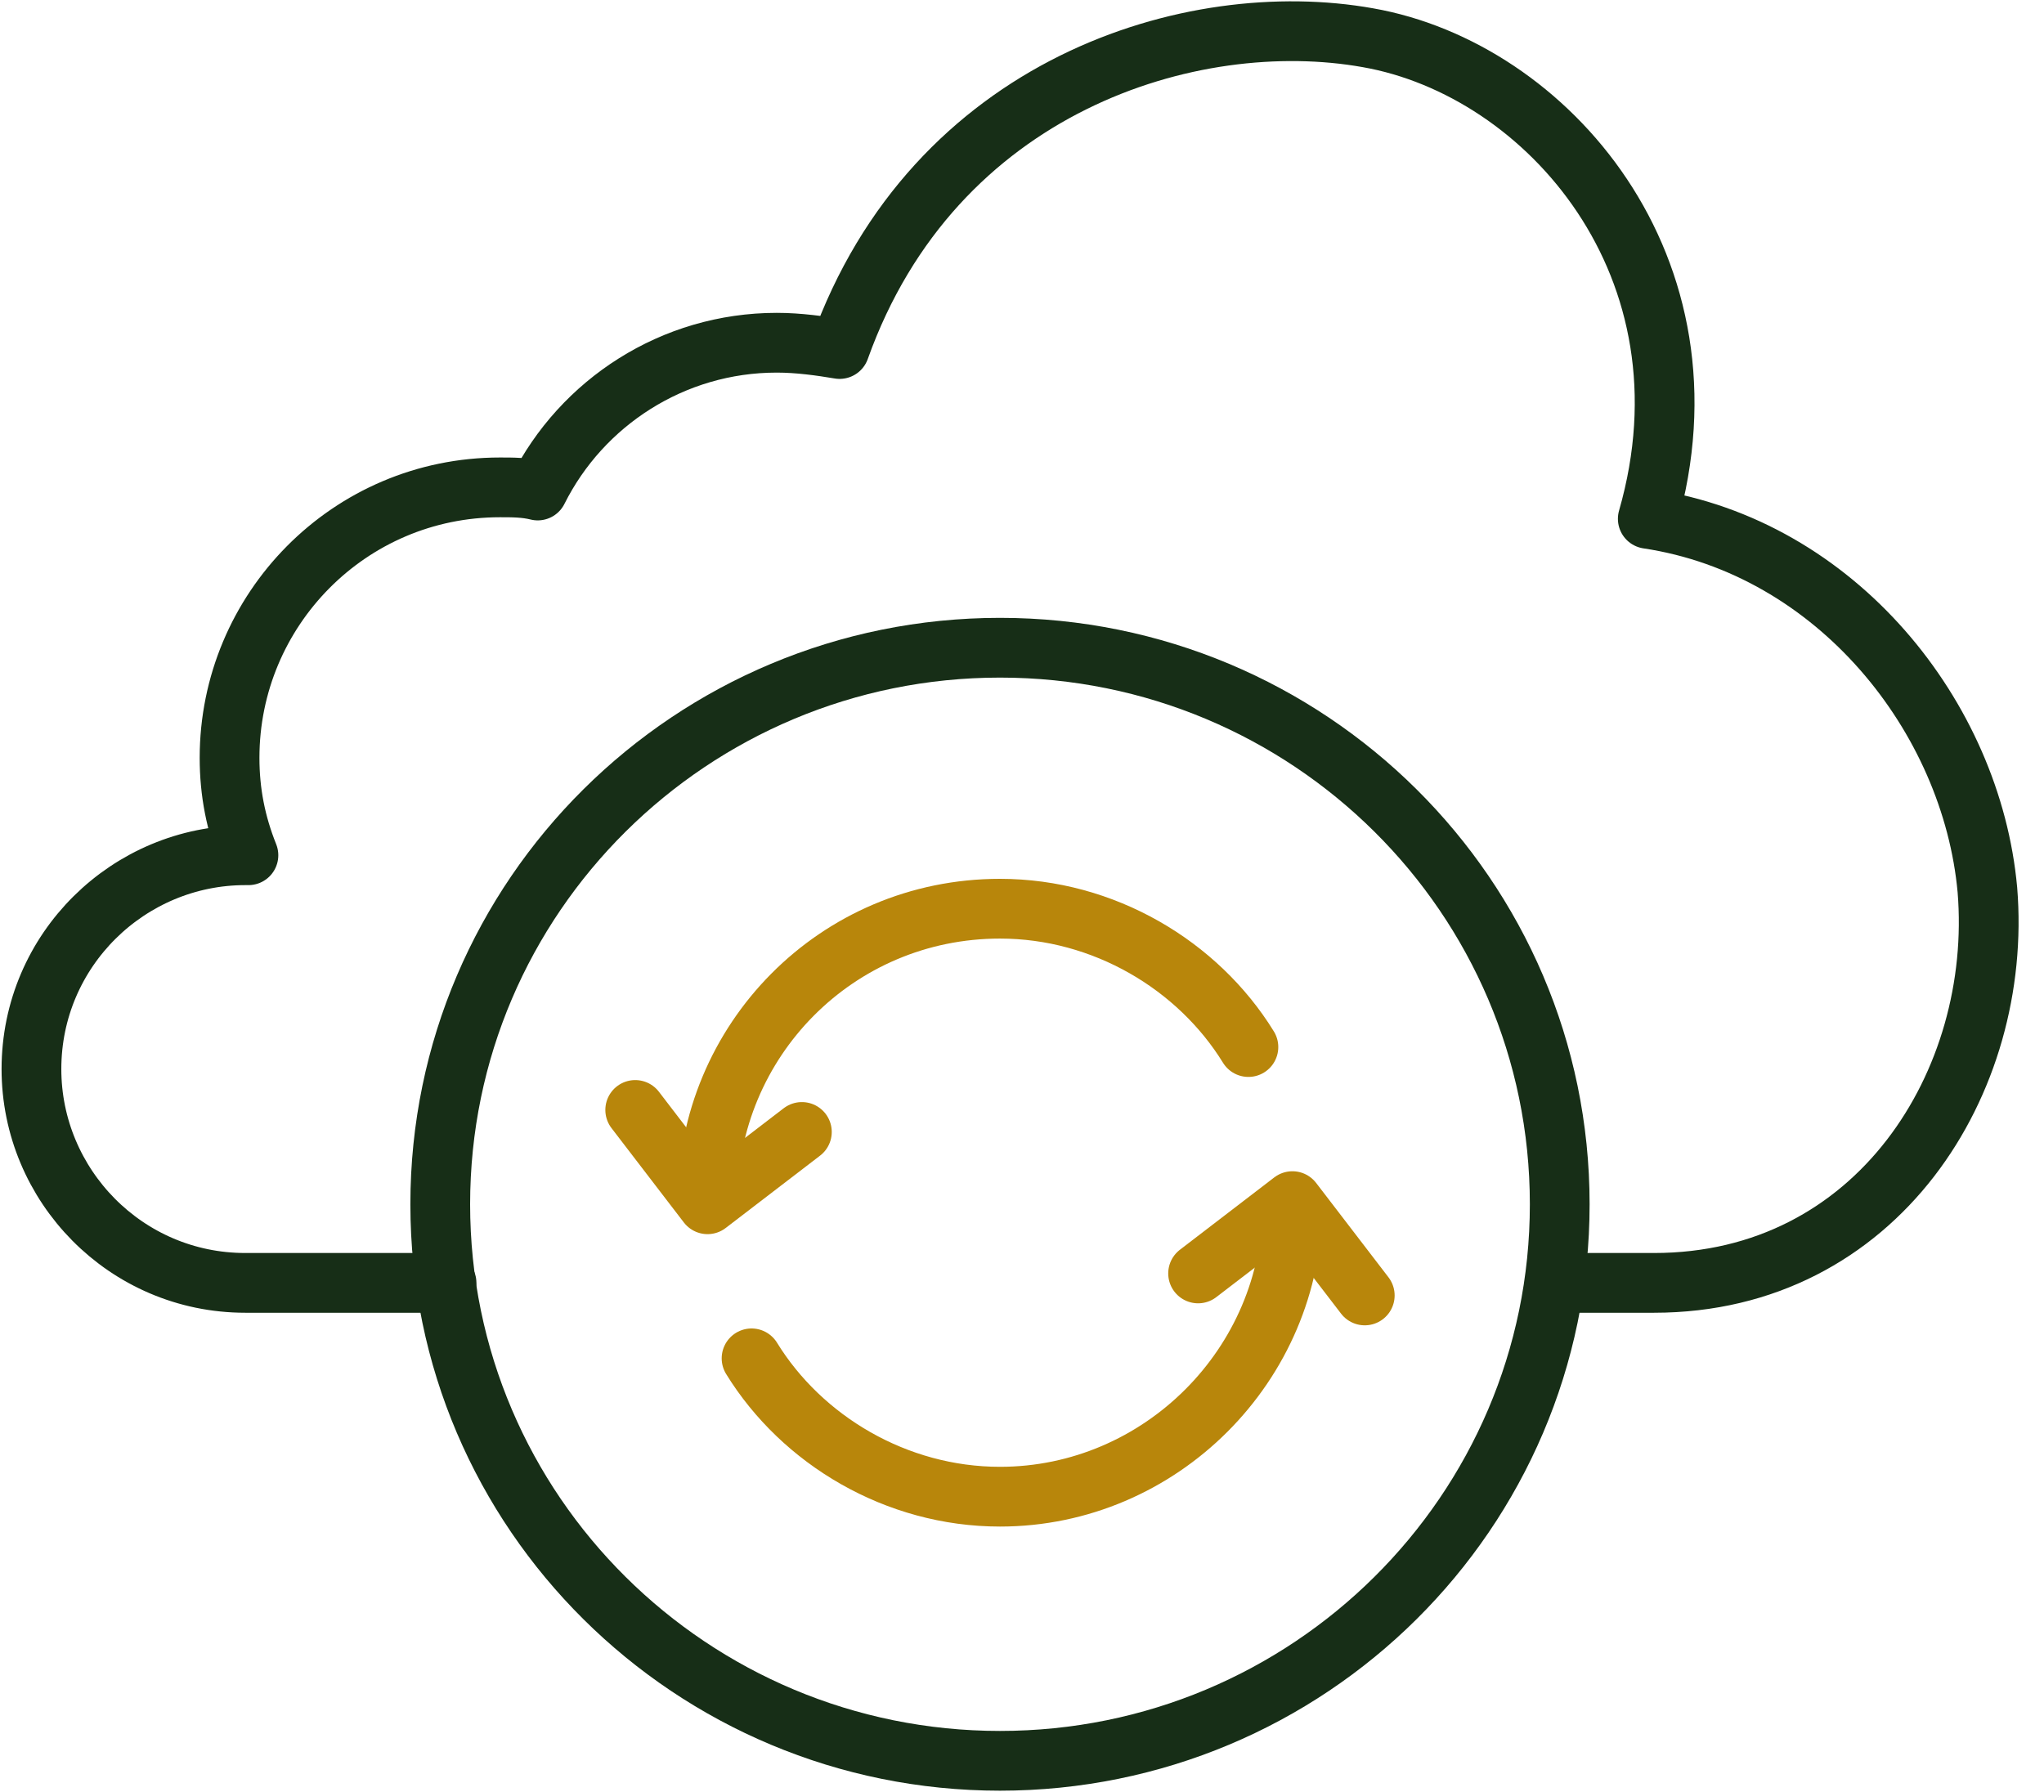 <svg xmlns="http://www.w3.org/2000/svg" xmlns:xlink="http://www.w3.org/1999/xlink" id="Vrstva_1" x="0px" y="0px" viewBox="-273 368 65 57" style="enable-background:new -273 368 65 57;" xml:space="preserve"><style type="text/css"> .st0{fill:none;stroke:#172E17;stroke-width:1.9;stroke-linecap:round;stroke-linejoin:round;stroke-miterlimit:10;} .st1{fill:none;stroke:#B8860B;stroke-width:1.9;stroke-linecap:round;stroke-linejoin:round;stroke-miterlimit:10;}</style><path class="st0" d="M-241.2,424c9.8,0,17.8-7.9,17.8-17.7c0-9.8-8-17.7-17.8-17.7c-9.8,0-17.8,7.9-17.8,17.7 C-259,416.1-251,424-241.2,424z"></path><path class="st0" d="M-258.8,408.8h-6.4c-3.8,0-6.8-3.1-6.8-6.8c0-3.8,3.1-6.8,6.8-6.8h0.1c-0.4-1-0.6-2-0.6-3.1 c0-4.7,3.8-8.6,8.6-8.6c0.4,0,0.8,0,1.2,0.1c1.4-2.8,4.3-4.7,7.6-4.7c0.7,0,1.4,0.1,2,0.2c3-8.4,11.2-10.9,16.8-9.9 c5.7,1,11.2,7.3,8.9,15.3c6,0.9,10.3,6.3,10.8,11.8c0.5,6.1-3.5,12.5-10.6,12.5h-3.1"></path><path class="st1" d="M-249.1,411.2c1.6,2.6,4.6,4.4,7.9,4.4c5.1,0,9.3-4.2,9.3-9.3"></path><path class="st1" d="M-233.3,401.3c-1.6-2.6-4.6-4.4-7.9-4.4c-5.2,0-9.3,4.2-9.3,9.3"></path><path class="st1" d="M-234.9,408.5l3-2.3l2.3,3"></path><path class="st1" d="M-247.5,404l-3,2.3l-2.3-3"></path></svg>